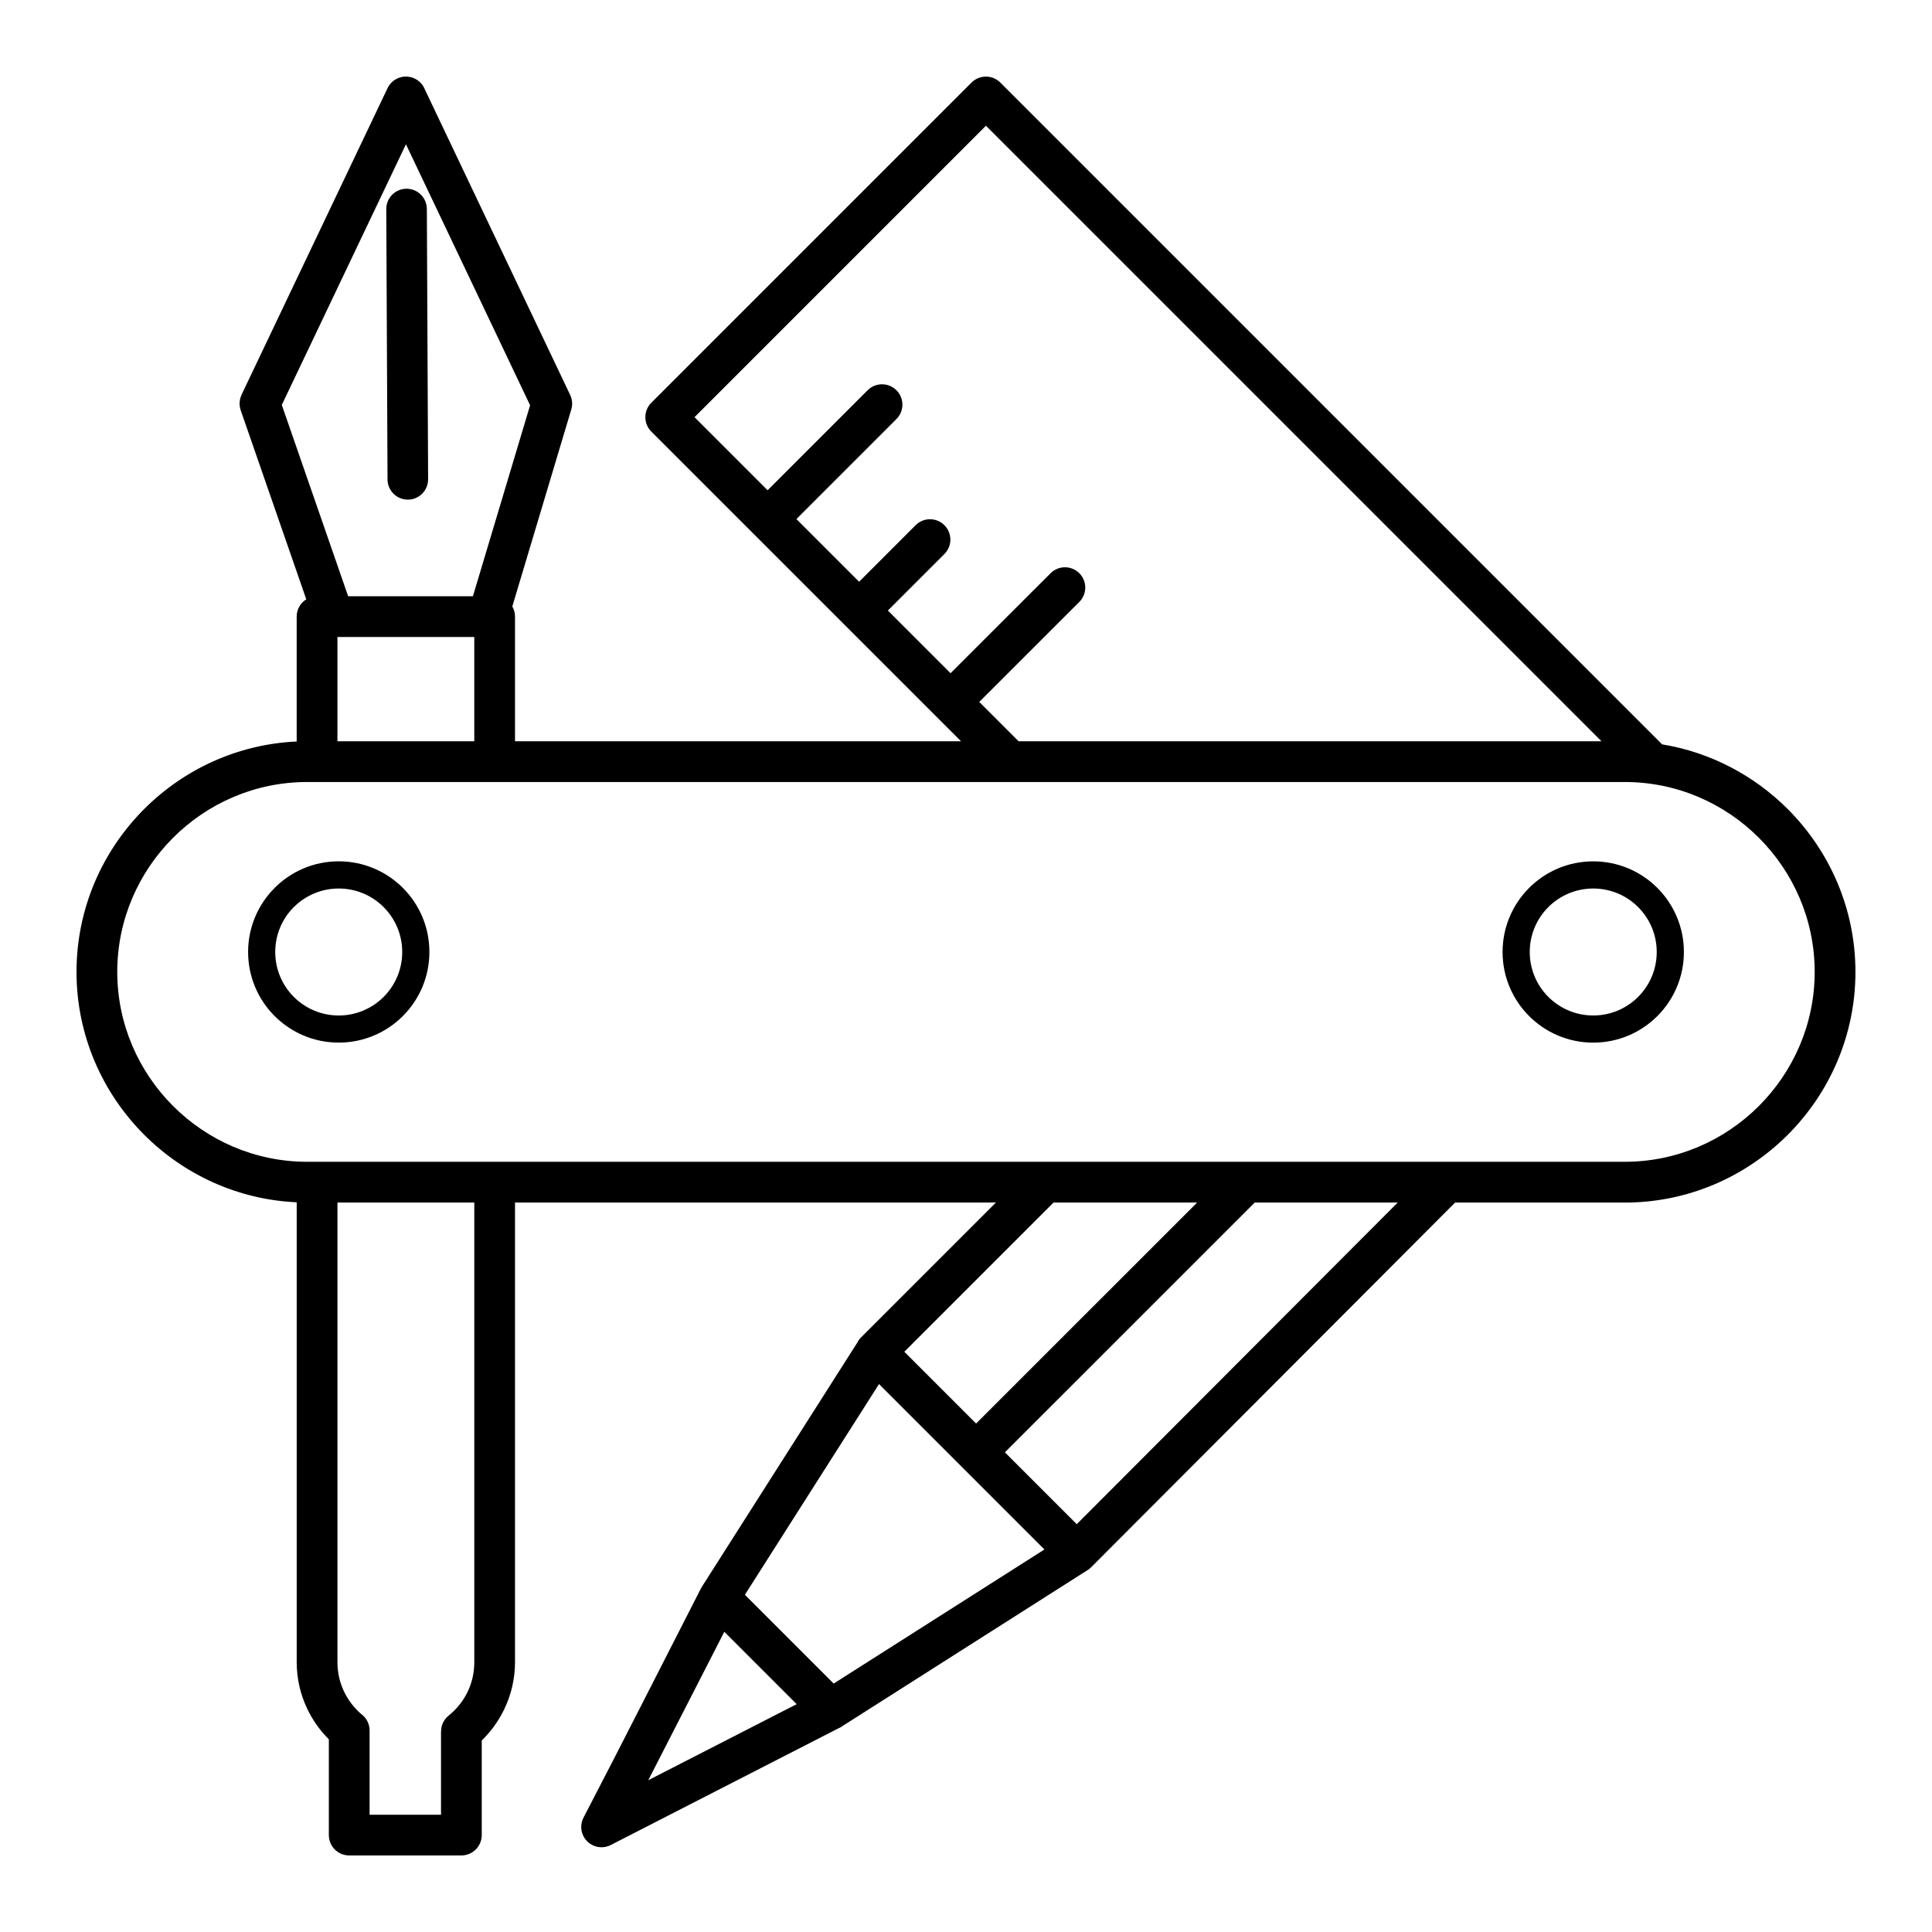 <?xml version="1.0" encoding="UTF-8"?>
<!-- Uploaded to: ICON Repo, www.iconrepo.com, Generator: ICON Repo Mixer Tools -->
<svg fill="#000000" width="800px" height="800px" version="1.1" viewBox="144 144 512 512" xmlns="http://www.w3.org/2000/svg">
 <path d="m233.77 372.26c6.633 0 12.641 2.688 16.988 7.035 4.348 4.348 7.035 10.352 7.035 16.988 0 6.633-2.688 12.641-7.035 16.984-4.348 4.348-10.355 7.035-16.988 7.035-6.633 0-12.637-2.688-16.984-7.035-4.344-4.344-7.035-10.352-7.035-16.984 0-6.625 2.688-12.629 7.035-16.977l0.008-0.004-0.008-0.008c4.348-4.348 10.352-7.035 16.984-7.035zm-8.379 79.625h349.2c13.832 0 26.414-5.664 35.535-14.785 9.121-9.125 14.785-21.703 14.785-35.539 0-13.832-5.664-26.414-14.785-35.535-9.121-9.125-21.703-14.785-35.535-14.785h-349.2c-13.832 0-26.414 5.664-35.531 14.785-9.121 9.121-14.785 21.703-14.785 35.535 0 13.836 5.664 26.414 14.785 35.539 9.121 9.121 21.699 14.785 35.531 14.785zm349.2 10.797h-44.961l-96.469 96.664c-0.375 0.379-0.793 0.688-1.238 0.934l-64.453 41.012c-0.402 0.312-0.844 0.562-1.301 0.746l-60.316 30.914c-2.644 1.352-5.879 0.301-7.231-2.34-0.816-1.594-0.754-3.406 0-4.891 10.492-20.145 20.738-40.477 31.098-60.695 0.07-0.145 0.148-0.285 0.234-0.426l0.012-0.023 0.043-0.066 41.188-64.703c0.25-0.504 0.59-0.977 1.008-1.395l35.73-35.73h-127.45v121.82c0 4.43-1.027 8.66-2.856 12.465-1.496 3.113-3.523 5.914-5.961 8.281v25.066c0 2.981-2.418 5.398-5.398 5.398h-29.723c-2.981 0-5.398-2.418-5.398-5.398v-25.375c-2.371-2.367-4.336-5.129-5.769-8.176-1.762-3.742-2.75-7.902-2.75-12.262v-121.88c-15.719-0.707-29.941-7.418-40.406-17.887-11.074-11.074-17.945-26.355-17.945-43.172s6.875-32.098 17.945-43.168c10.465-10.465 24.684-17.176 40.402-17.887v-33.098c0-1.934 1.016-3.629 2.543-4.582l-17.379-50.113c-0.477-1.387-0.355-2.832 0.227-4.059l-0.02-0.008 38.707-81.277c1.281-2.691 4.5-3.832 7.191-2.551 1.262 0.602 2.188 1.633 2.676 2.836l38.535 81.016c0.59 1.246 0.656 2.609 0.293 3.836l-15.633 52.215c0.457 0.793 0.719 1.711 0.719 2.691v33.035h118.2l-30.816-30.812-24.082-24.082c-0.062-0.055-0.121-0.113-0.184-0.172-0.059-0.059-0.117-0.117-0.172-0.18l-26.828-26.828c-2.106-2.109-2.106-5.527 0-7.633l84.859-84.859c2.106-2.106 5.527-2.106 7.633 0l175.38 175.38c12.875 2.113 24.43 8.285 33.289 17.145 11.074 11.074 17.949 26.355 17.949 43.168 0 16.816-6.875 32.098-17.949 43.172-11.074 11.074-26.355 17.949-43.168 17.949zm-60.168 0h-37.898l-66.215 66.203 19.039 19.039 85.07-85.242zm-53.164 0h-38.059l-39.547 39.547 19.023 19.023 58.578-58.57zm-191.57 0h-36.262v121.82c0 2.758 0.609 5.356 1.695 7.668 1.094 2.316 2.648 4.363 4.535 6.012 1.387 0.98 2.289 2.59 2.289 4.414v22.324h18.926v-22.074h0.016c0-1.574 0.688-3.133 2.012-4.195 2.125-1.711 3.856-3.867 5.035-6.32 1.129-2.344 1.758-5 1.758-7.824v-121.82zm-36.266-122.24h36.266v-27.637h-36.266zm180.52 0h154.46l-163.12-163.12-77.227 77.23 19.371 19.371 26.504-26.504c2.106-2.106 5.527-2.106 7.633 0 2.109 2.106 2.109 5.527 0 7.633l-26.504 26.504 16.609 16.609 14.977-14.98c2.109-2.109 5.527-2.109 7.633 0 2.106 2.106 2.106 5.527 0 7.633l-14.98 14.98 16.609 16.609 26.523-26.508c2.106-2.098 5.516-2.086 7.609 0.023 2.098 2.106 2.086 5.516-0.023 7.613l-26.5 26.484 10.426 10.426zm-156.49-69.43c0.012 2.969-2.387 5.387-5.356 5.398-2.969 0.012-5.387-2.387-5.398-5.356l-0.332-71.637c-0.012-2.969 2.387-5.387 5.356-5.398 2.969-0.012 5.387 2.387 5.398 5.356zm27.027-19.613-32.902-69.168-32.898 69.082 17.582 50.699h33.062l15.156-50.609zm56.922 315.23 23.531 23.535 55.848-35.535-43.836-43.836-35.543 55.84zm13.723 28.988-19.176-19.176-20.152 39.336 39.332-20.16zm211.1-223.35c6.633 0 12.641 2.688 16.988 7.035 4.344 4.348 7.035 10.352 7.035 16.988 0 6.633-2.688 12.641-7.035 16.984-4.348 4.348-10.352 7.035-16.988 7.035-6.633 0-12.641-2.688-16.988-7.035-4.348-4.344-7.039-10.352-7.039-16.984 0-6.633 2.691-12.641 7.035-16.988 4.348-4.348 10.355-7.035 16.988-7.035zm11.902 12.125c-3.043-3.043-7.254-4.926-11.902-4.926-4.648 0-8.855 1.883-11.902 4.926-3.043 3.043-4.926 7.25-4.926 11.898 0 4.648 1.883 8.855 4.926 11.898 3.043 3.043 7.25 4.926 11.902 4.926 4.648 0 8.855-1.883 11.898-4.926s4.926-7.25 4.926-11.898c0-4.648-1.883-8.855-4.926-11.898zm-332.46 0c-3.043-3.043-7.25-4.926-11.902-4.926-4.648 0-8.855 1.883-11.898 4.926l-0.008-0.004c-3.039 3.043-4.918 7.25-4.918 11.906 0 4.648 1.883 8.855 4.926 11.898 3.043 3.043 7.25 4.926 11.898 4.926 4.648 0 8.859-1.883 11.902-4.926 3.043-3.043 4.926-7.25 4.926-11.898 0-4.648-1.883-8.855-4.926-11.898z"/>
</svg>